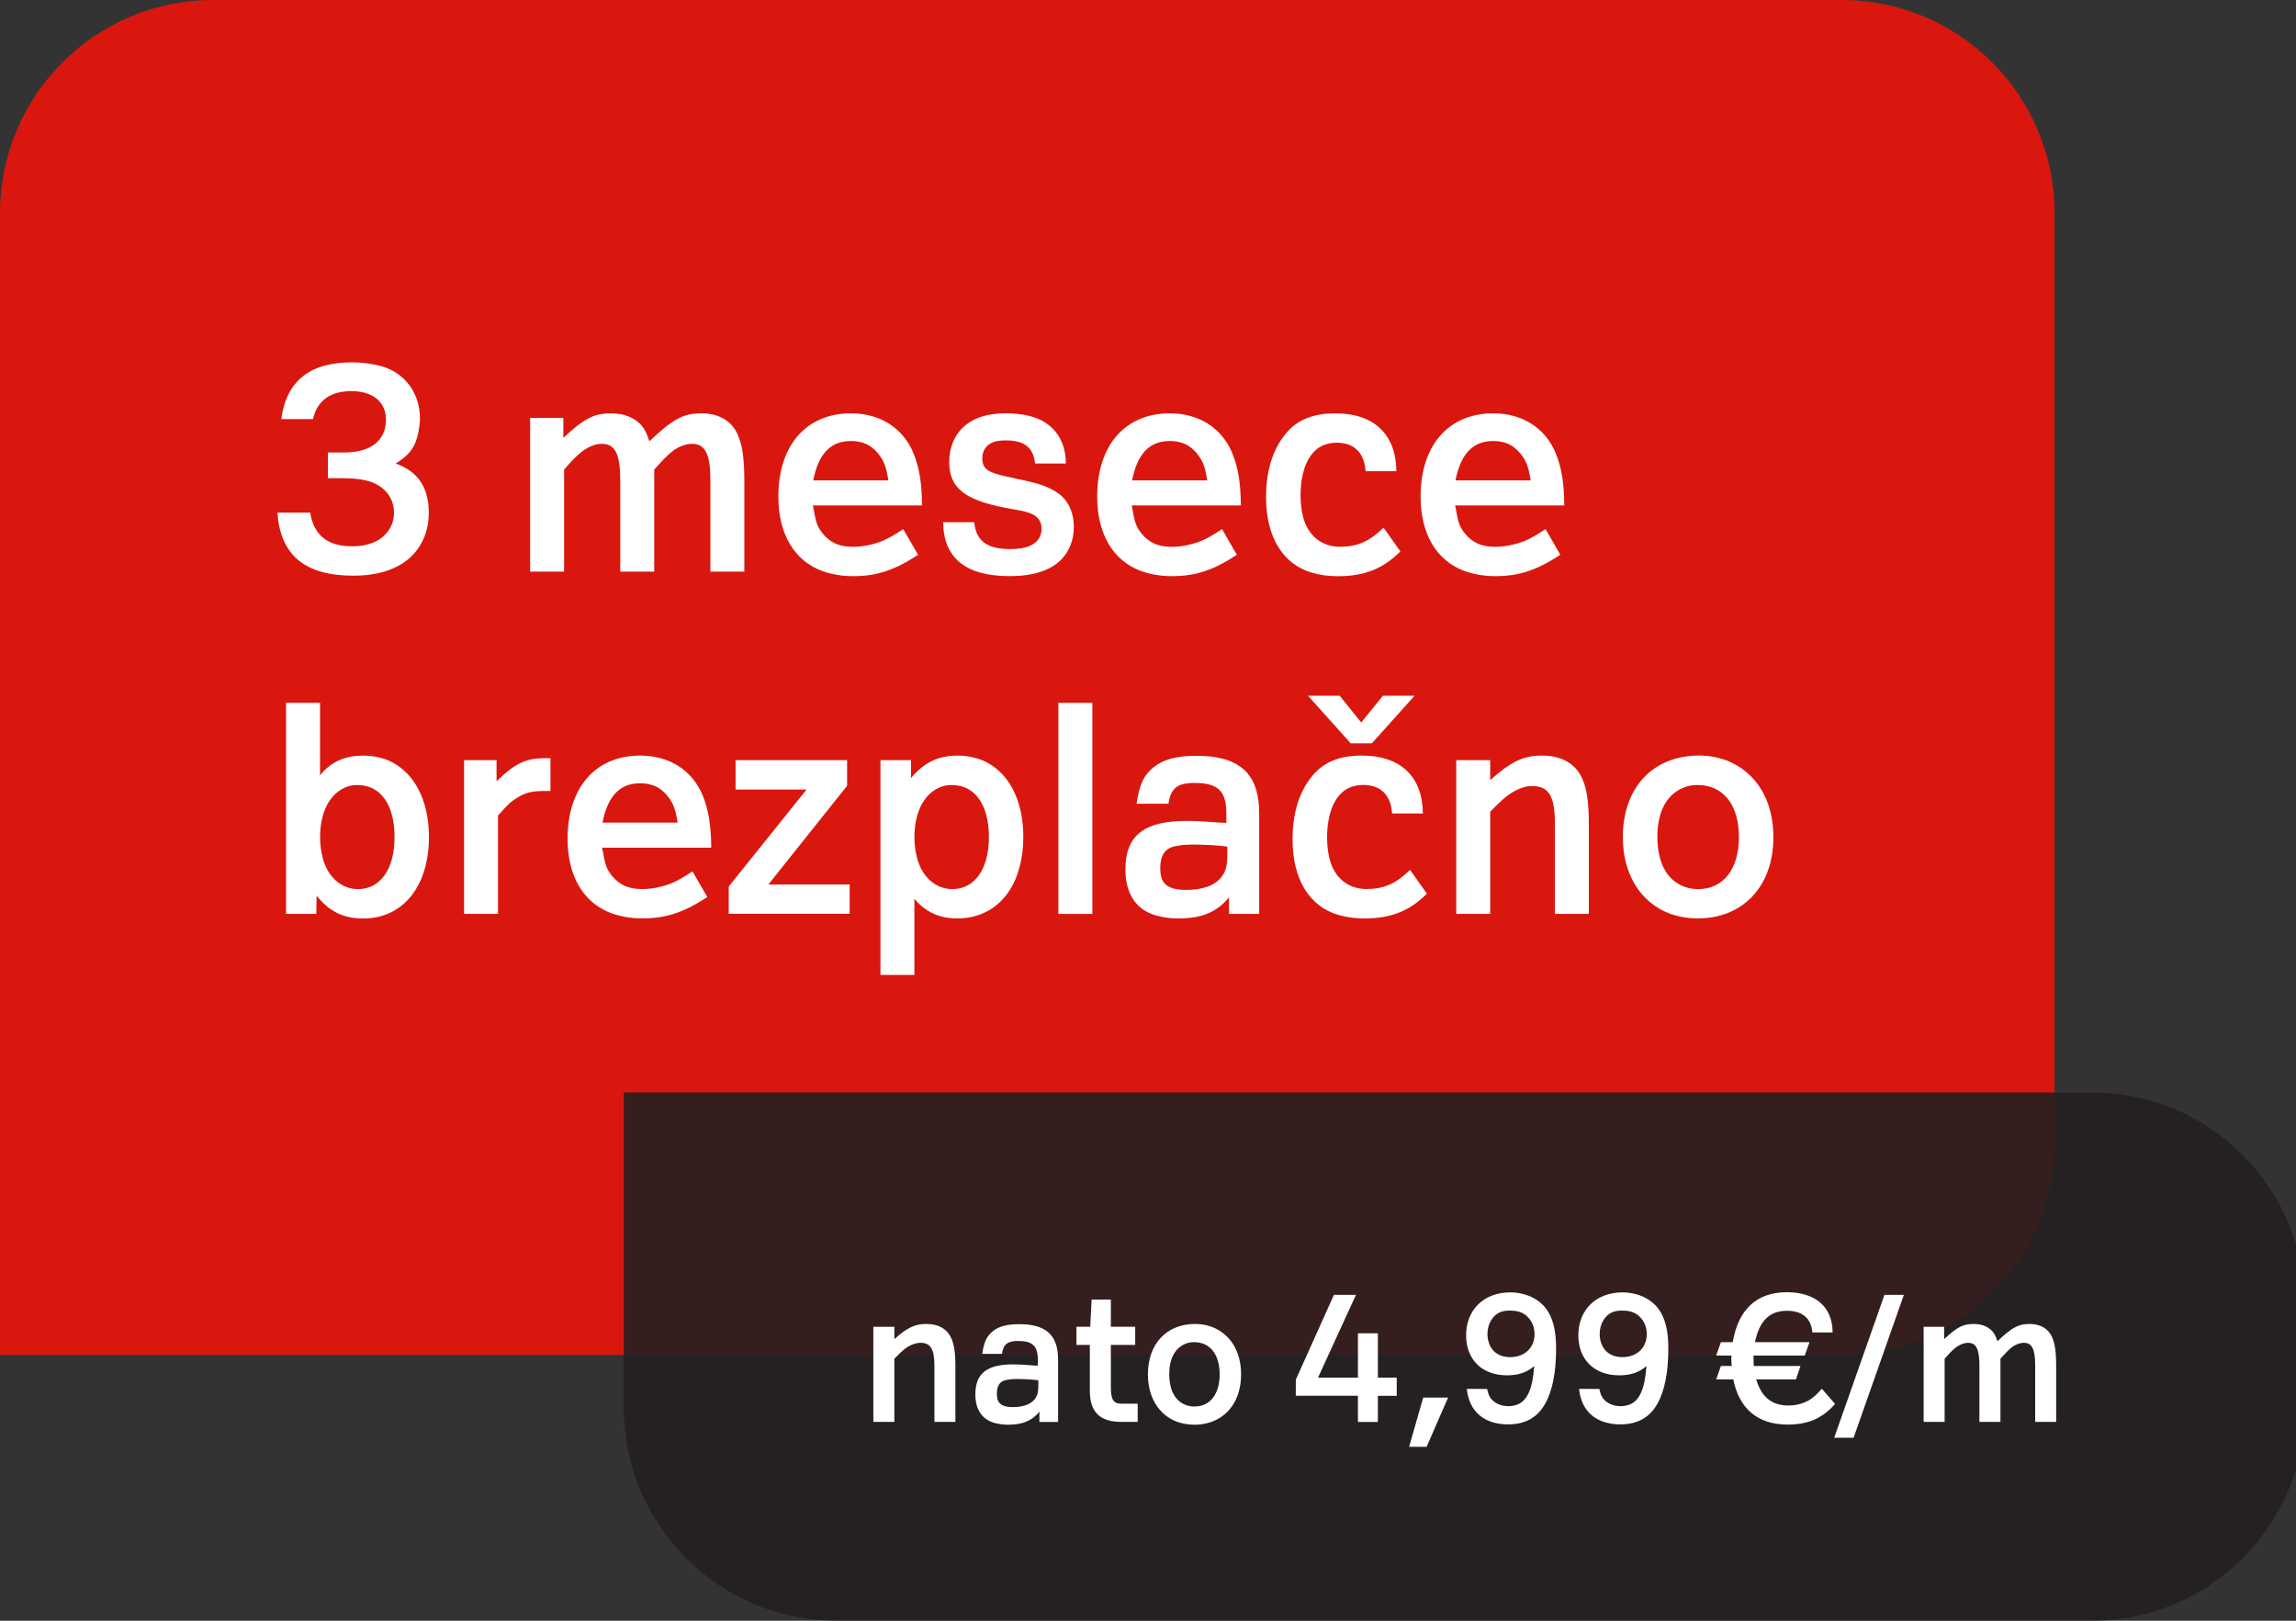 <?xml version="1.0" encoding="utf-8"?>
<!-- Generator: Adobe Illustrator 30.0.0, SVG Export Plug-In . SVG Version: 9.03 Build 0)  -->
<svg version="1.0" id="Layer_1" xmlns="http://www.w3.org/2000/svg" xmlns:xlink="http://www.w3.org/1999/xlink" x="0px" y="0px"
	 viewBox="0 0 510 360" style="enable-background:new 0 0 510 360;" xml:space="preserve">
<rect x="0" y="0" width="510" height="360" fill="#333333" stroke="none"/>
<style type="text/css">
	.st0{opacity:0.9;}
	.st1{fill:#EB140A;}
	.st2{fill:#FFFFFF;}
	.st3{fill:#231F20;}
</style>
<g>
	<g class="st0">
		<g>
			<path class="st1" d="M409.04,0c26.14,0,47.33,21.19,47.33,47.33v206.3c0,26.14-21.19,47.33-47.33,47.33H0V47.33
				C0,21.19,21.19,0,47.33,0H409.04z"/>
		</g>
	</g>
</g>
<g>
	<path class="st2" d="M72.8,100.5h1.84h1.9c5.83,0,9.19-2.66,9.19-7.29c0-3.93-2.91-6.33-7.66-6.33c-4.69,0-7.6,2.09-8.55,6.21
		h-7.03c1.08-8.42,6.33-12.61,15.65-12.61c2.41,0,4.63,0.32,6.72,0.89c5.13,1.52,8.42,6.02,8.42,11.53c0,1.01-0.13,1.96-0.32,2.98
		c-0.63,3.29-1.9,5.13-5.07,7.09c4.94,1.71,7.35,5.32,7.35,10.9c0,2.22-0.44,4.24-1.2,5.89c-2.34,5.26-7.79,8.11-15.52,8.11
		c-10.77,0-16.22-4.5-16.91-14h7.29c0.82,5.07,3.86,7.47,9.38,7.47c1.27,0,2.41-0.13,3.48-0.44c3.55-0.95,5.76-3.68,5.76-7.03
		c0-3.61-2.53-6.4-6.52-7.22c-2.03-0.38-2.66-0.44-8.17-0.44V100.5z"/>
	<path class="st2" d="M117.78,92.83h7.35v4.43c4.69-4.37,6.84-5.45,10.64-5.45c2.85,0,5.19,0.95,6.71,2.66
		c0.7,0.82,1.14,1.65,1.77,3.55c5.19-4.94,7.54-6.21,11.53-6.21c3.8,0,6.59,1.58,7.98,4.5c1.14,2.53,1.58,5.32,1.58,10.9v19.76
		h-7.54v-20.21c0-5.89-1.14-8.17-4.05-8.17c-0.57,0-1.14,0.06-1.71,0.25c-2.22,0.76-3.17,1.52-6.72,5.45v22.68h-7.54v-20.21
		c0-5.89-1.14-8.17-4.05-8.17c-0.57,0-1.14,0.06-1.71,0.25c-2.22,0.76-3.61,1.9-6.72,5.45v22.68h-7.54V92.83z"/>
	<path class="st2" d="M180.56,112.28l0.25,1.2c0.44,2.73,0.82,3.61,1.96,5.07c1.71,2.03,3.68,2.91,6.72,2.91
		c1.39,0,2.72-0.19,3.99-0.51c2.41-0.57,3.99-1.33,7.16-3.42l3.29,5.7c-5.2,3.42-9.19,4.75-14.44,4.75c-2.41,0-4.69-0.38-6.84-1.14
		c-6.21-2.28-9.76-8.23-9.76-16.53c0-11.4,6.21-18.5,16.15-18.5c6.46,0,11.59,3.29,13.87,8.87c1.27,3.17,1.84,6.34,1.9,11.59H180.56
		z M197.34,106.7c-0.44-2.72-0.89-3.99-1.77-5.26c-1.58-2.34-3.67-3.48-6.52-3.48c-4.56,0-7.22,2.79-8.42,8.74H197.34z"/>
	<path class="st2" d="M216.41,116.01c0.38,4.12,2.85,5.95,7.92,5.95c0.89,0,1.77-0.06,2.66-0.19c2.79-0.51,4.37-2.03,4.37-4.31
		c0-0.63-0.13-1.2-0.38-1.71c-0.57-1.01-1.39-1.58-3.04-2.03c-0.57-0.19-0.57-0.19-4.75-0.95c-9.06-1.77-12.35-4.5-12.35-10.2
		c0-1.58,0.32-3.1,0.89-4.5c1.84-4.12,5.77-6.27,11.72-6.27c1.77,0,3.55,0.19,5.13,0.57c5.2,1.27,8.17,5.13,8.17,10.58h-6.84
		c-0.38-3.55-2.34-5.13-6.52-5.13c-0.63,0-1.27,0.06-1.84,0.13c-2.09,0.38-3.36,1.84-3.36,3.86c0,1.46,0.51,2.28,1.71,2.91
		c1.27,0.57,1.71,0.7,6.02,1.65c4.94,1.01,6.9,1.71,8.99,3.1c2.28,1.52,3.61,4.24,3.61,7.6c0,1.46-0.25,2.79-0.7,3.93
		c-1.77,4.62-6.34,6.97-13.56,6.97c-9.69,0-14.7-3.99-14.76-11.97H216.41z"/>
	<path class="st2" d="M251.38,112.28l0.25,1.2c0.44,2.73,0.82,3.61,1.96,5.07c1.71,2.03,3.67,2.91,6.71,2.91
		c1.39,0,2.73-0.19,3.99-0.51c2.41-0.57,3.99-1.33,7.16-3.42l3.29,5.7c-5.19,3.42-9.18,4.75-14.44,4.75c-2.41,0-4.69-0.38-6.84-1.14
		c-6.21-2.28-9.75-8.23-9.75-16.53c0-11.4,6.21-18.5,16.15-18.5c6.46,0,11.59,3.29,13.87,8.87c1.27,3.17,1.84,6.34,1.9,11.59H251.38
		z M268.17,106.7c-0.44-2.72-0.89-3.99-1.77-5.26c-1.58-2.34-3.67-3.48-6.52-3.48c-4.56,0-7.22,2.79-8.42,8.74H268.17z"/>
	<path class="st2" d="M311.06,122.48c-3.86,3.86-7.98,5.51-13.94,5.51c-1.96,0-3.86-0.25-5.64-0.76
		c-6.52-1.84-10.26-7.98-10.26-16.79c0-5.45,1.27-9.95,3.8-13.37c2.6-3.61,6.27-5.26,11.59-5.26c8.61,0,13.49,4.69,13.56,12.86
		h-6.84c-0.25-4.06-2.53-6.34-6.4-6.34c-1.2,0-2.34,0.25-3.29,0.7c-3.04,1.52-4.75,5.51-4.75,11.02c0,1.71,0.19,3.29,0.57,4.81
		c1.08,4.12,4.12,6.59,8.17,6.59c3.86,0,6.59-1.2,9.69-4.25L311.06,122.48z"/>
	<path class="st2" d="M323.22,112.28l0.25,1.2c0.44,2.73,0.82,3.61,1.96,5.07c1.71,2.03,3.68,2.91,6.72,2.91
		c1.39,0,2.72-0.19,3.99-0.51c2.41-0.57,3.99-1.33,7.16-3.42l3.29,5.7c-5.2,3.42-9.19,4.75-14.44,4.75c-2.41,0-4.69-0.38-6.84-1.14
		c-6.21-2.28-9.76-8.23-9.76-16.53c0-11.4,6.21-18.5,16.15-18.5c6.46,0,11.59,3.29,13.87,8.87c1.27,3.17,1.84,6.34,1.9,11.59H323.22
		z M340.01,106.7c-0.44-2.72-0.89-3.99-1.77-5.26c-1.58-2.34-3.67-3.48-6.52-3.48c-4.56,0-7.22,2.79-8.42,8.74H340.01z"/>
</g>
<g>
	<path class="st2" d="M63.55,156.12h7.54v16.09c2.41-2.98,5.51-4.37,9.56-4.37c2.03,0,3.93,0.38,5.64,1.08
		c5.64,2.47,8.99,8.74,8.99,16.98c0,10.96-5.76,18.12-14.63,18.12c-4.37,0-7.54-1.58-10.33-5.07l-0.06,4.05h-6.72V156.12z
		 M76.48,175c-3.42,1.58-5.38,5.64-5.38,10.96c0,1.58,0.19,3.1,0.57,4.56c1.08,4.24,4.12,6.97,7.86,6.97
		c4.94,0,8.11-4.43,8.11-11.53c0-7.22-3.1-11.59-8.24-11.59C78.38,174.36,77.36,174.55,76.48,175z"/>
	<path class="st2" d="M103.08,168.85h7.22v4.69c4.18-4.05,6.52-5.13,10.83-5.13h1.14v7.29h-1.39c-2.85,0-4.24,0.38-6.14,1.58
		c-1.46,0.95-1.46,0.95-4.12,3.86v21.85h-7.54V168.85z"/>
	<path class="st2" d="M133.74,188.3l0.25,1.2c0.44,2.73,0.82,3.61,1.96,5.07c1.71,2.03,3.68,2.91,6.72,2.91
		c1.39,0,2.72-0.19,3.99-0.51c2.41-0.57,3.99-1.33,7.16-3.42l3.29,5.7c-5.2,3.42-9.19,4.75-14.44,4.75c-2.41,0-4.69-0.38-6.84-1.14
		c-6.21-2.28-9.76-8.23-9.76-16.53c0-11.4,6.21-18.5,16.15-18.5c6.46,0,11.59,3.29,13.87,8.87c1.27,3.17,1.84,6.34,1.9,11.59H133.74
		z M150.53,182.72c-0.44-2.72-0.89-3.99-1.77-5.26c-1.58-2.34-3.67-3.48-6.52-3.48c-4.56,0-7.22,2.79-8.42,8.74H150.53z"/>
	<path class="st2" d="M161.87,196.91l17.29-21.54h-15.77v-6.53h24.77v5.7l-17.48,21.92h18.05v6.52h-26.86V196.91z"/>
	<path class="st2" d="M195.57,168.85h6.78v3.99c2.91-3.48,6.02-5,10.33-5c2.03,0,3.93,0.38,5.64,1.08c5.7,2.47,8.99,8.74,8.99,17.04
		c0,2.41-0.32,4.75-0.89,6.84c-1.9,7.03-7.03,11.21-13.75,11.21c-3.99,0-7.16-1.46-9.56-4.37v16.91h-7.54V168.85z M208.5,175
		c-3.42,1.58-5.38,5.64-5.38,10.96c0,1.58,0.19,3.1,0.57,4.56c1.08,4.24,4.12,6.97,7.86,6.97c4.94,0,8.11-4.43,8.11-11.53
		c0-7.22-3.1-11.59-8.24-11.59C210.4,174.36,209.38,174.55,208.5,175z"/>
	<path class="st2" d="M235.1,156.12h7.54v46.88h-7.54V156.12z"/>
	<path class="st2" d="M272.98,199.32c-2.66,3.29-6.08,4.69-11.21,4.69c-1.58,0-3.17-0.19-4.63-0.57c-4.62-1.14-7.16-4.75-7.16-10.33
		c0-7.47,4.12-10.77,13.56-10.77c1.58,0,3.29,0.06,7.41,0.38l1.46,0.06v-2.09c0-5-1.9-6.78-7.09-6.78c-3.8,0-5.32,1.2-5.76,4.62
		h-7.1c0.63-4.37,1.65-6.4,3.86-8.17c2.15-1.71,5.13-2.47,9.38-2.47c1.08,0,2.09,0.06,3.04,0.13c7.54,0.82,10.96,4.75,10.96,12.67
		v22.3h-6.71V199.32z M272.6,188.04c-2.53-0.32-5.13-0.44-7.79-0.44c-1.46,0-2.72,0.13-3.86,0.38c-2.15,0.44-3.23,2.03-3.23,4.81
		c0,0.7,0.06,1.33,0.19,1.9c0.51,2.03,2.22,2.98,5.57,2.98c3.67,0,6.46-1.01,7.86-2.91c0.95-1.27,1.27-2.41,1.27-4.88V188.04z"/>
	<path class="st2" d="M316.95,198.5c-3.86,3.86-7.98,5.51-13.94,5.51c-1.96,0-3.86-0.25-5.64-0.76
		c-6.52-1.84-10.26-7.98-10.26-16.79c0-5.45,1.27-9.95,3.8-13.37c2.6-3.61,6.27-5.26,11.59-5.26c8.62,0,13.49,4.69,13.56,12.86
		h-6.84c-0.25-4.06-2.53-6.34-6.4-6.34c-1.2,0-2.34,0.25-3.29,0.7c-3.04,1.52-4.75,5.51-4.75,11.02c0,1.71,0.19,3.29,0.57,4.81
		c1.08,4.12,4.12,6.59,8.17,6.59c3.86,0,6.59-1.2,9.69-4.25L316.95,198.5z M307.19,154.53h7.03l-9.5,10.58h-4.69l-9.5-10.58h7.03
		l4.81,5.95L307.19,154.53z"/>
	<path class="st2" d="M323.47,168.85h7.54v4.43c4.69-4.18,7.41-5.45,11.53-5.45c4.05,0,7.03,1.58,8.61,4.5
		c1.27,2.41,1.77,5.38,1.77,10.9v19.76h-7.54v-20.21c0-5.89-1.39-8.17-4.94-8.17c-0.7,0-1.33,0.06-1.96,0.25
		c-2.47,0.76-4.12,1.96-7.47,5.45v22.68h-7.54V168.85z"/>
	<path class="st2" d="M383.53,168.91c6.59,2.6,10.39,8.81,10.39,17.04c0,2.34-0.32,4.69-1.01,6.84
		c-2.22,6.97-8.11,11.21-15.71,11.21c-2.28,0-4.43-0.38-6.34-1.08c-6.52-2.47-10.39-8.81-10.39-16.98
		c0-10.96,6.65-18.12,16.98-18.12C379.6,167.84,381.63,168.22,383.53,168.91z M373.84,175c-3.74,1.58-5.7,5.38-5.7,10.96
		c0,1.58,0.19,3.17,0.57,4.56c1.08,4.31,4.31,6.97,8.49,6.97c5.57,0,9.06-4.43,9.06-11.53c0-7.22-3.48-11.59-9.19-11.59
		C375.93,174.36,374.85,174.55,373.84,175z"/>
</g>
<g>
	<g class="st0">
		<g>
			<path class="st3" d="M464.67,360c26.14,0,47.33-21.19,47.33-47.33V290c0-26.14-21.19-47.33-47.33-47.33h-326.1v70
				c0,26.14,21.19,47.33,47.33,47.33H464.67z"/>
		</g>
	</g>
	<g>
		<path class="st2" d="M193.99,294.71h4.67v2.74c2.9-2.59,4.59-3.37,7.13-3.37c2.51,0,4.35,0.98,5.33,2.78
			c0.78,1.49,1.1,3.33,1.1,6.74v12.23h-4.66v-12.5c0-3.65-0.86-5.06-3.06-5.06c-0.43,0-0.82,0.04-1.21,0.16
			c-1.53,0.47-2.55,1.21-4.63,3.37v14.03h-4.67V294.71z"/>
		<path class="st2" d="M230.88,313.56c-1.65,2.04-3.76,2.9-6.94,2.9c-0.98,0-1.96-0.12-2.86-0.35c-2.86-0.71-4.43-2.94-4.43-6.39
			c0-4.63,2.55-6.66,8.39-6.66c0.98,0,2.04,0.04,4.59,0.24l0.9,0.04v-1.29c0-3.1-1.17-4.19-4.39-4.19c-2.35,0-3.29,0.74-3.57,2.86
			h-4.39c0.39-2.7,1.02-3.96,2.39-5.06c1.33-1.06,3.17-1.53,5.8-1.53c0.67,0,1.29,0.04,1.88,0.08c4.67,0.51,6.78,2.94,6.78,7.84
			v13.8h-4.15V313.56z M230.64,306.59c-1.57-0.2-3.17-0.28-4.82-0.28c-0.9,0-1.68,0.08-2.39,0.24c-1.33,0.27-2,1.25-2,2.98
			c0,0.43,0.04,0.82,0.12,1.18c0.31,1.25,1.37,1.84,3.45,1.84c2.27,0,4-0.63,4.86-1.8c0.59-0.78,0.78-1.49,0.78-3.02V306.59z"/>
		<path class="st2" d="M239.11,298.74v-4.04h3.06l0.31-6.04h4.27v6.04h5.41v4.04h-5.41v9.21c0,2.98,0.55,3.84,2.39,3.84h3.57v4.04
			h-3.65c-4.78,0-6.98-2.19-6.98-6.94v-10.15H239.11z"/>
		<path class="st2" d="M269.25,294.75c4.08,1.61,6.43,5.45,6.43,10.54c0,1.45-0.2,2.9-0.63,4.23c-1.37,4.31-5.02,6.94-9.72,6.94
			c-1.41,0-2.74-0.24-3.92-0.67c-4.04-1.53-6.43-5.45-6.43-10.5c0-6.78,4.12-11.21,10.5-11.21
			C266.82,294.08,268.08,294.32,269.25,294.75z M263.25,298.51c-2.31,0.98-3.53,3.33-3.53,6.78c0,0.98,0.12,1.96,0.35,2.82
			c0.67,2.66,2.67,4.31,5.25,4.31c3.45,0,5.6-2.74,5.6-7.13c0-4.47-2.16-7.17-5.68-7.17C264.55,298.12,263.88,298.24,263.25,298.51z
			"/>
		<path class="st2" d="M301.63,310.03h-13.8v-3.57l8.47-18.85h4.9L292.77,306h8.86v-9.84h4.43V306h4.19v4.04h-4.19v5.8h-4.43V310.03
			z"/>
		<path class="st2" d="M316.13,310.43h5.53l-4.78,10.94H313L316.13,310.43z"/>
		<path class="st2" d="M330.32,308.5c0.28,1.25,0.51,1.84,1.1,2.43c0.86,0.9,2.16,1.41,3.65,1.41c0.67,0,1.29-0.12,1.84-0.31
			c2.31-0.78,3.53-3.53,3.88-8.58c-1.76,1.45-3.53,2.04-6.08,2.04c-5.49,0-9.05-3.49-9.05-8.9c0-5.64,3.96-9.52,9.76-9.52
			c3.41,0,6.43,1.41,8.11,3.76c1.45,2.04,2.12,4.74,2.12,8.74c0,5.21-0.82,9.41-2.43,12.23c-1.73,3.1-4.47,4.59-8.27,4.59
			c-1.14,0-2.23-0.16-3.25-0.43c-3.45-1.02-5.45-3.53-5.88-7.45H330.32z M333.34,291.42c-1.76,0.67-2.94,2.63-2.94,4.9
			c0,0.59,0.08,1.21,0.27,1.8c0.63,2.12,2.35,3.33,4.78,3.33c3.21,0,5.41-2.08,5.41-5.13c0-1.41-0.51-2.74-1.41-3.68
			c-1.02-1.1-2.23-1.53-4.08-1.53C334.59,291.1,333.89,291.22,333.34,291.42z"/>
		<path class="st2" d="M355.25,308.5c0.28,1.25,0.51,1.84,1.1,2.43c0.86,0.9,2.16,1.41,3.65,1.41c0.67,0,1.29-0.12,1.84-0.31
			c2.31-0.78,3.53-3.53,3.88-8.58c-1.76,1.45-3.53,2.04-6.08,2.04c-5.49,0-9.05-3.49-9.05-8.9c0-5.64,3.96-9.52,9.76-9.52
			c3.41,0,6.43,1.41,8.11,3.76c1.45,2.04,2.12,4.74,2.12,8.74c0,5.21-0.82,9.41-2.43,12.23c-1.73,3.1-4.47,4.59-8.27,4.59
			c-1.14,0-2.23-0.16-3.25-0.43c-3.45-1.02-5.45-3.53-5.88-7.45H355.25z M358.27,291.42c-1.76,0.67-2.94,2.63-2.94,4.9
			c0,0.59,0.08,1.21,0.27,1.8c0.63,2.12,2.35,3.33,4.78,3.33c3.21,0,5.41-2.08,5.41-5.13c0-1.41-0.51-2.74-1.41-3.68
			c-1.02-1.1-2.23-1.53-4.08-1.53C359.52,291.1,358.82,291.22,358.27,291.42z"/>
		<path class="st2" d="M382.26,303.41h2.39c-0.08-1.06-0.08-1.25-0.08-1.57c0-0.2,0-0.39,0.04-0.74h-3.41l1.06-2.98h2.63
			c1.21-7.25,5.33-11.09,11.99-11.09c6.39,0,10.19,3.29,10.19,8.94h-4.51c-0.2-3.1-2.19-4.82-5.64-4.82c-3.84,0-6.15,2.27-7.09,6.98
			h12.11l-1.06,2.98h-11.37v0.82c0,0.28,0,0.47,0.04,1.49h10.39l-1.02,2.98h-8.82c1.18,3.96,3.49,5.8,7.21,5.8
			c0.67,0,1.29-0.08,1.92-0.2c2.16-0.47,3.57-1.37,5.45-3.53l2.94,3.37c-2.82,3.21-5.96,4.59-10.54,4.59
			c-6.58,0-10.74-3.45-12.07-10.03h-3.8L382.26,303.41z"/>
		<path class="st2" d="M418.59,287.61h4.31l-11.17,31.75h-4.31L418.59,287.61z"/>
		<path class="st2" d="M427.29,294.71h4.55v2.74c2.9-2.7,4.23-3.37,6.58-3.37c1.77,0,3.22,0.59,4.16,1.65
			c0.43,0.51,0.71,1.02,1.1,2.19c3.21-3.06,4.67-3.84,7.13-3.84c2.35,0,4.08,0.98,4.94,2.78c0.71,1.57,0.98,3.29,0.98,6.74v12.23
			h-4.66v-12.5c0-3.65-0.71-5.06-2.51-5.06c-0.35,0-0.71,0.04-1.06,0.16c-1.37,0.47-1.96,0.94-4.15,3.37v14.03h-4.67v-12.5
			c0-3.65-0.71-5.06-2.51-5.06c-0.35,0-0.71,0.04-1.06,0.16c-1.37,0.47-2.23,1.17-4.16,3.37v14.03h-4.66V294.71z"/>
	</g>
</g>
</svg>
